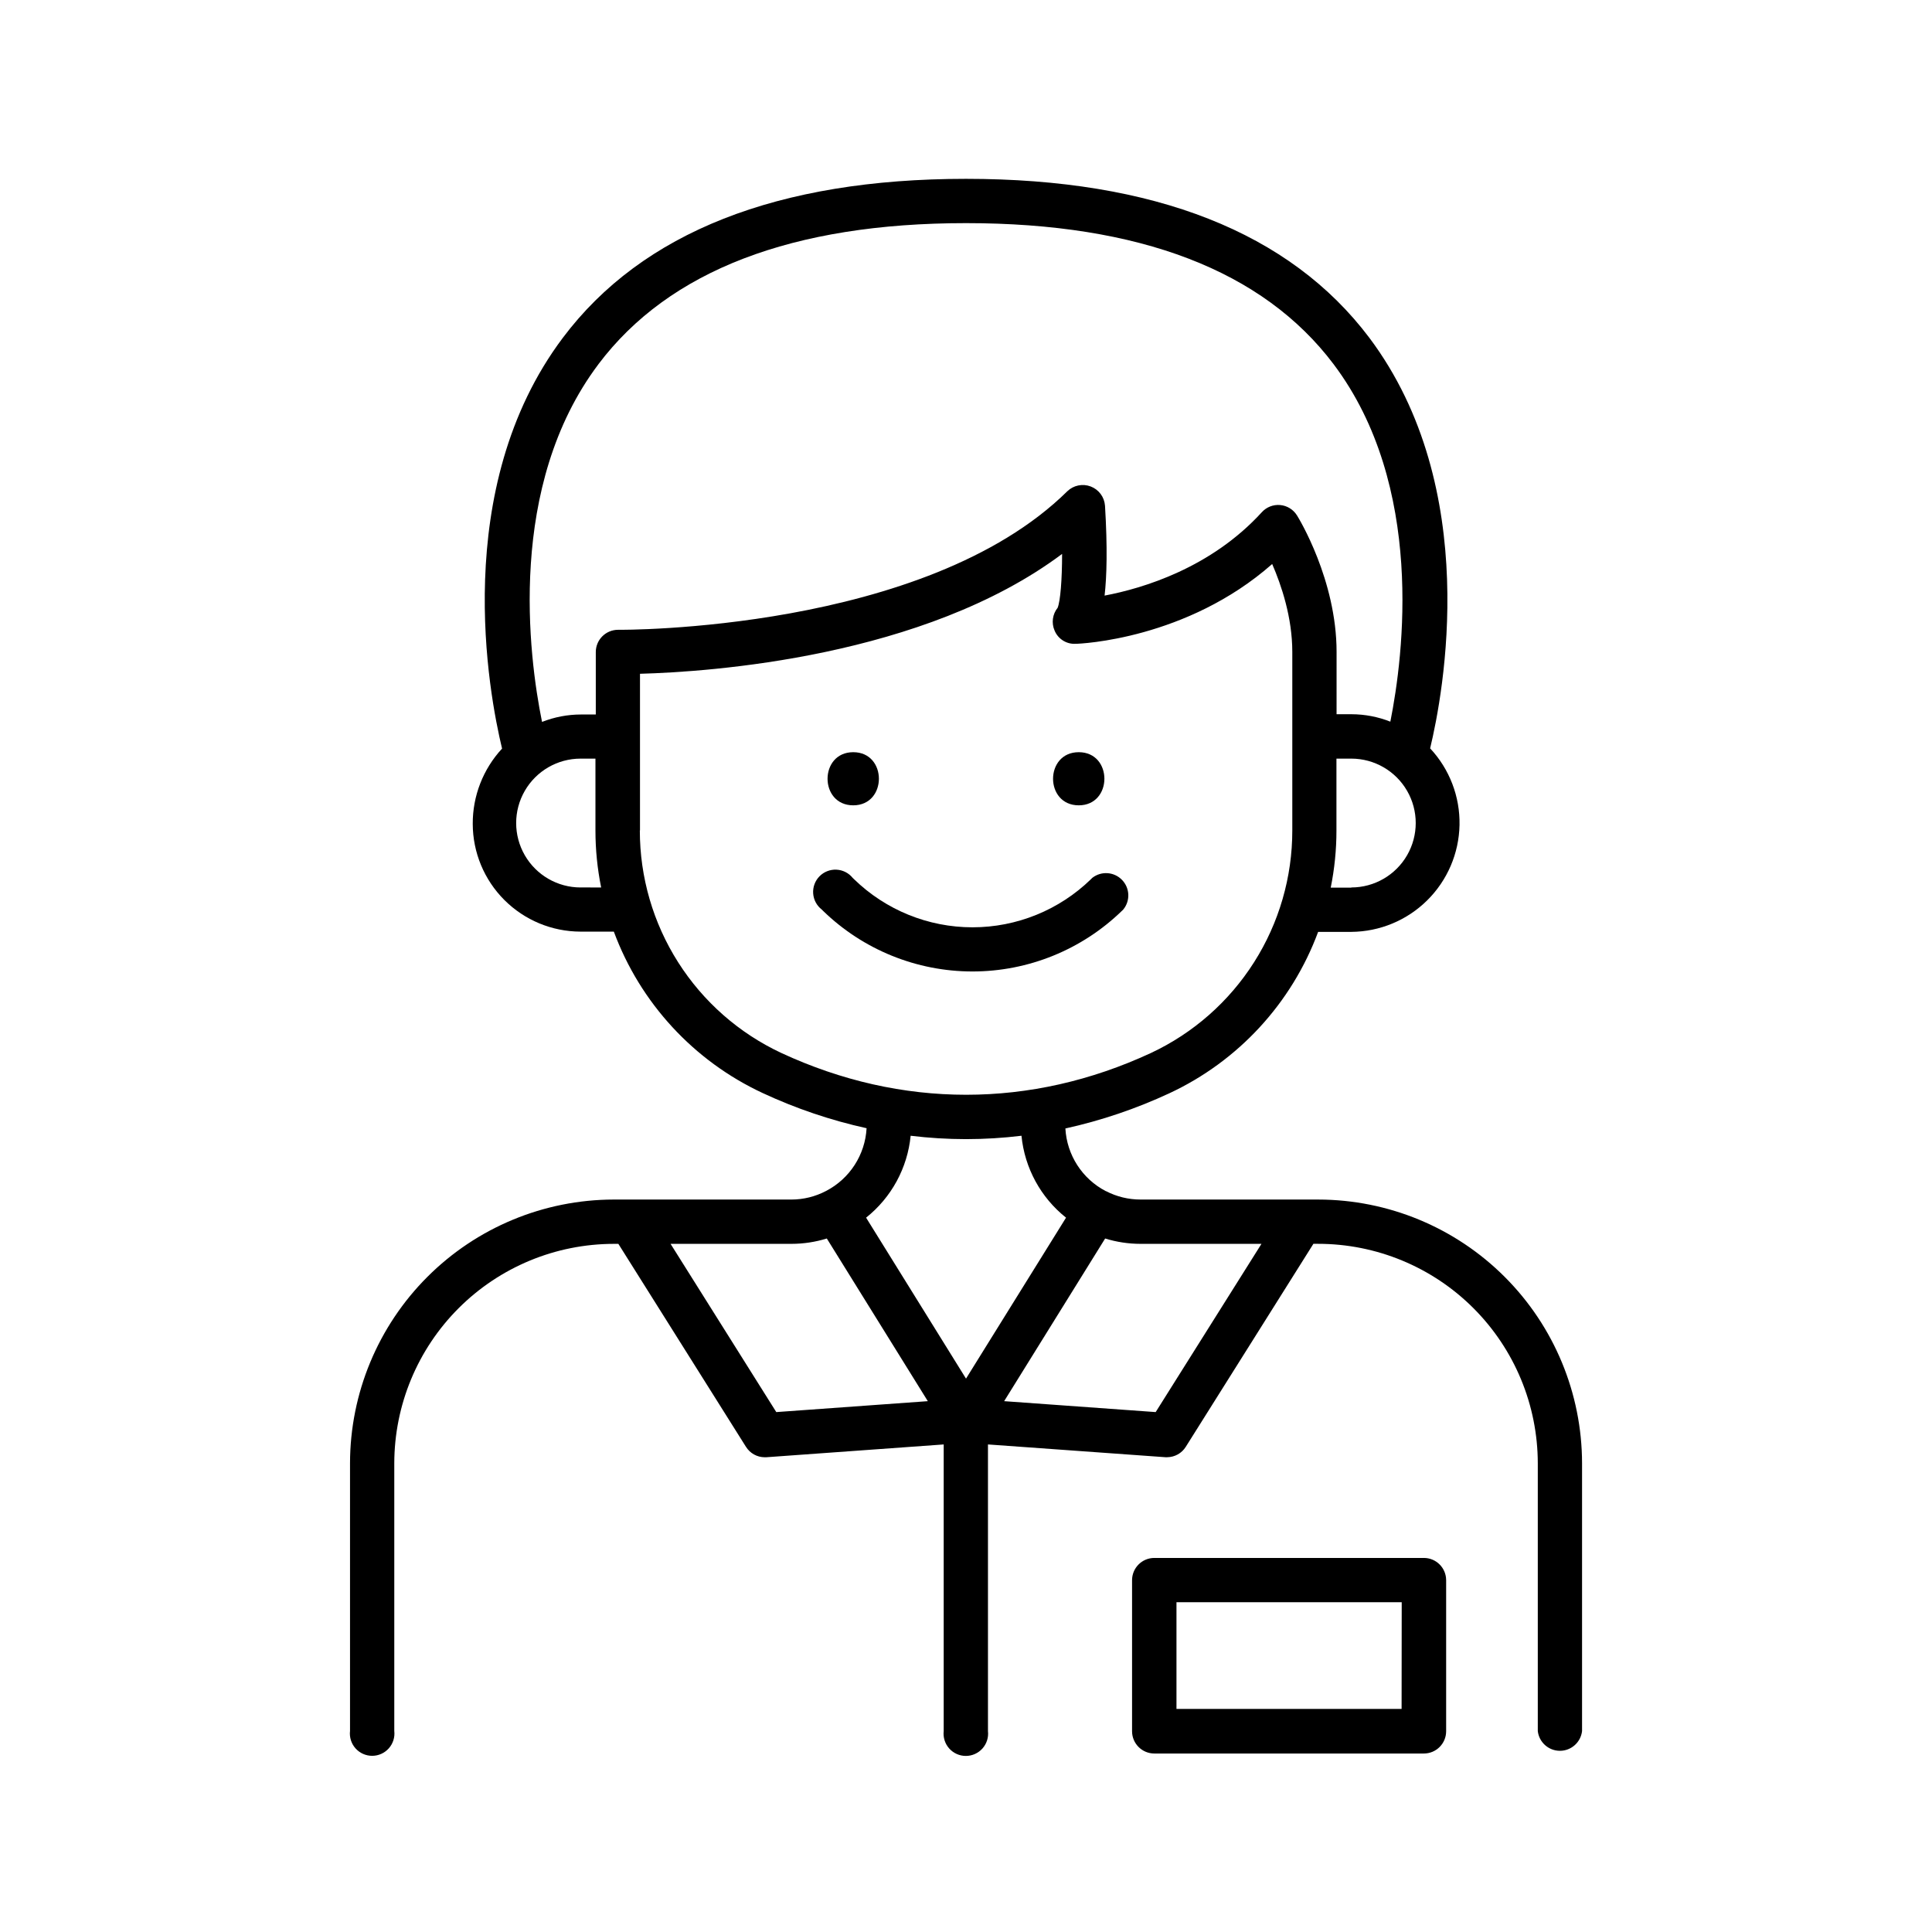 <?xml version="1.0" encoding="UTF-8"?>
<!-- Uploaded to: SVG Repo, www.svgrepo.com, Generator: SVG Repo Mixer Tools -->
<svg fill="#000000" width="800px" height="800px" version="1.1" viewBox="144 144 512 512" xmlns="http://www.w3.org/2000/svg">
 <g>
  <path d="m493.37 461.89h-47.125c-3.18 0.004-6.316-0.758-9.141-2.223h-0.051c-6.254-3.254-10.328-9.57-10.715-16.609 9.496-2.098 18.734-5.223 27.551-9.328 18.266-8.512 32.434-23.883 39.43-42.773h8.809c7.523-0.059 14.73-3.051 20.082-8.344 5.356-5.289 8.43-12.457 8.578-19.984 0.148-7.523-2.648-14.809-7.789-20.305 3.473-14.395 13.855-68.879-16.109-108.81-21.059-27.953-57.004-42.121-106.89-42.121-49.891 0-85.836 14.168-106.84 42.125-30.012 39.941-19.562 94.543-16.109 108.86h0.004c-5.031 5.434-7.812 12.57-7.773 19.977 0.02 7.562 3.031 14.809 8.379 20.152 5.348 5.348 12.594 8.363 20.156 8.383h8.855c7 18.895 21.168 34.262 39.43 42.773 8.816 4.106 18.055 7.234 27.551 9.328-0.387 7.047-4.465 13.367-10.727 16.621-2.828 1.492-5.981 2.277-9.18 2.281h-47.125c-18.52 0.031-36.273 7.398-49.367 20.496-13.098 13.098-20.469 30.848-20.496 49.371v70.965c-0.195 1.672 0.336 3.352 1.457 4.609 1.121 1.258 2.723 1.977 4.406 1.977 1.688 0 3.289-0.719 4.41-1.977 1.121-1.258 1.652-2.938 1.457-4.609v-70.938c0.02-15.418 6.152-30.203 17.055-41.105 10.906-10.902 25.688-17.031 41.109-17.047h1.219l33.828 53.805h0.004c1.062 1.695 2.918 2.734 4.918 2.746h0.434l47.035-3.394v75.965c-0.195 1.672 0.336 3.348 1.457 4.606 1.121 1.258 2.723 1.977 4.41 1.977 1.684 0 3.285-0.719 4.406-1.977 1.121-1.258 1.652-2.934 1.457-4.606v-75.965l47.066 3.387h0.434l-0.004-0.004c2.004-0.012 3.859-1.047 4.922-2.746l33.828-53.805h1.223c15.434-0.004 30.238 6.117 41.16 17.027 10.922 10.906 17.066 25.703 17.082 41.137v70.969c0.344 2.977 2.867 5.223 5.863 5.223 3 0 5.519-2.246 5.867-5.223v-70.969c-0.023-18.531-7.394-36.297-20.496-49.398-13.102-13.102-30.867-20.473-49.398-20.496zm8.766-82.656h-5.481c1.008-4.965 1.516-10.023 1.516-15.094v-19.098h3.938c6.098 0 11.734 3.254 14.785 8.535s3.051 11.789 0 17.074c-3.051 5.281-8.688 8.535-14.785 8.535zm-199.55-138.71c18.695-24.828 51.453-37.391 97.418-37.391 45.961 0 78.719 12.574 97.418 37.391 24.266 32.234 18.527 77.234 15.035 94.719l-0.004 0.004c-3.285-1.297-6.781-1.961-10.312-1.969h-3.938l0.004-16.512c0-19.059-10.055-35.484-10.488-36.172h-0.004c-0.965-1.566-2.613-2.586-4.445-2.754-1.832-0.168-3.637 0.535-4.871 1.898-13.473 14.762-31.43 20.164-41.672 22.102 0.582-5.117 0.789-12.645 0.109-23.844h-0.004c-0.168-2.281-1.641-4.258-3.777-5.074-2.133-0.816-4.551-0.328-6.199 1.258-37.785 37.285-118.26 36.742-119.06 36.723-3.262 0-5.906 2.641-5.906 5.902v16.543h-3.938 0.004c-3.531 0.004-7.031 0.672-10.312 1.965-3.574-17.543-9.32-62.551 14.945-94.789zm-4.723 138.66v0.004c-6.102 0-11.734-3.254-14.785-8.535-3.051-5.285-3.051-11.793 0-17.074s8.684-8.535 14.785-8.535h3.938v19.051c0 5.066 0.508 10.125 1.512 15.094zm15.742-15.094v-41.531c18.5-0.5 75.219-4.34 111.86-31.762 0 6.82-0.453 12.469-1.18 14.277v-0.004c-1.367 1.703-1.68 4.019-0.816 6.023 0.918 2.242 3.156 3.656 5.578 3.523 1.289 0 29.473-1.211 52.094-21.145 2.449 5.629 5.332 14.18 5.332 23.293v47.332-0.004c0.008 12.371-3.508 24.492-10.145 34.934-6.637 10.445-16.113 18.777-27.316 24.027-31.793 14.762-66.137 14.762-97.949 0-11.211-5.242-20.695-13.574-27.336-24.02-6.644-10.445-10.168-22.566-10.164-34.941zm86.398 81.793c4.914-0.004 9.82-0.301 14.699-0.895 0.836 8.535 5.094 16.367 11.809 21.707l-26.508 42.656-26.48-42.656c6.711-5.34 10.973-13.172 11.809-21.707 4.867 0.59 9.766 0.891 14.672 0.895zm-78.297 27.75h32.047c3.172 0 6.328-0.48 9.359-1.418l26.766 43.109-40.156 2.894zm128.56 44.586-40.156-2.894 26.766-43.109h-0.004c3.031 0.938 6.188 1.418 9.359 1.418h32.07z"/>
  <path d="m370.12 357.42c9.055 0 9.074-14.082 0-14.082s-9.082 14.082 0 14.082z"/>
  <path d="m429.88 357.42c9.055 0 9.074-14.082 0-14.082-9.074 0-9.082 14.082 0 14.082z"/>
  <path d="m521.34 556.87h-71.43c-3.262 0-5.902 2.644-5.902 5.906v40.02c0 3.258 2.641 5.902 5.902 5.902h71.43c3.262 0 5.902-2.644 5.902-5.902v-40.059c-0.02-3.246-2.656-5.867-5.902-5.867zm-5.902 40.008-59.66 0.004v-28.281h59.691z"/>
  <path d="m441.33 385.38 0.355-0.355-0.004 0.004c1.902-2.328 1.754-5.707-0.344-7.856-2.094-2.152-5.469-2.387-7.844-0.551l-0.375 0.363 0.004 0.004c-8.406 8.18-19.672 12.758-31.402 12.758-11.727 0-22.992-4.578-31.398-12.758l-0.363-0.355c-1.062-1.305-2.633-2.09-4.316-2.164-1.68-0.074-3.312 0.574-4.484 1.777-1.176 1.207-1.777 2.856-1.66 4.531 0.117 1.68 0.945 3.227 2.273 4.258l0.336 0.336c10.609 10.309 24.816 16.078 39.609 16.078 14.793 0 29.004-5.769 39.613-16.078z"/>
 </g>
</svg>